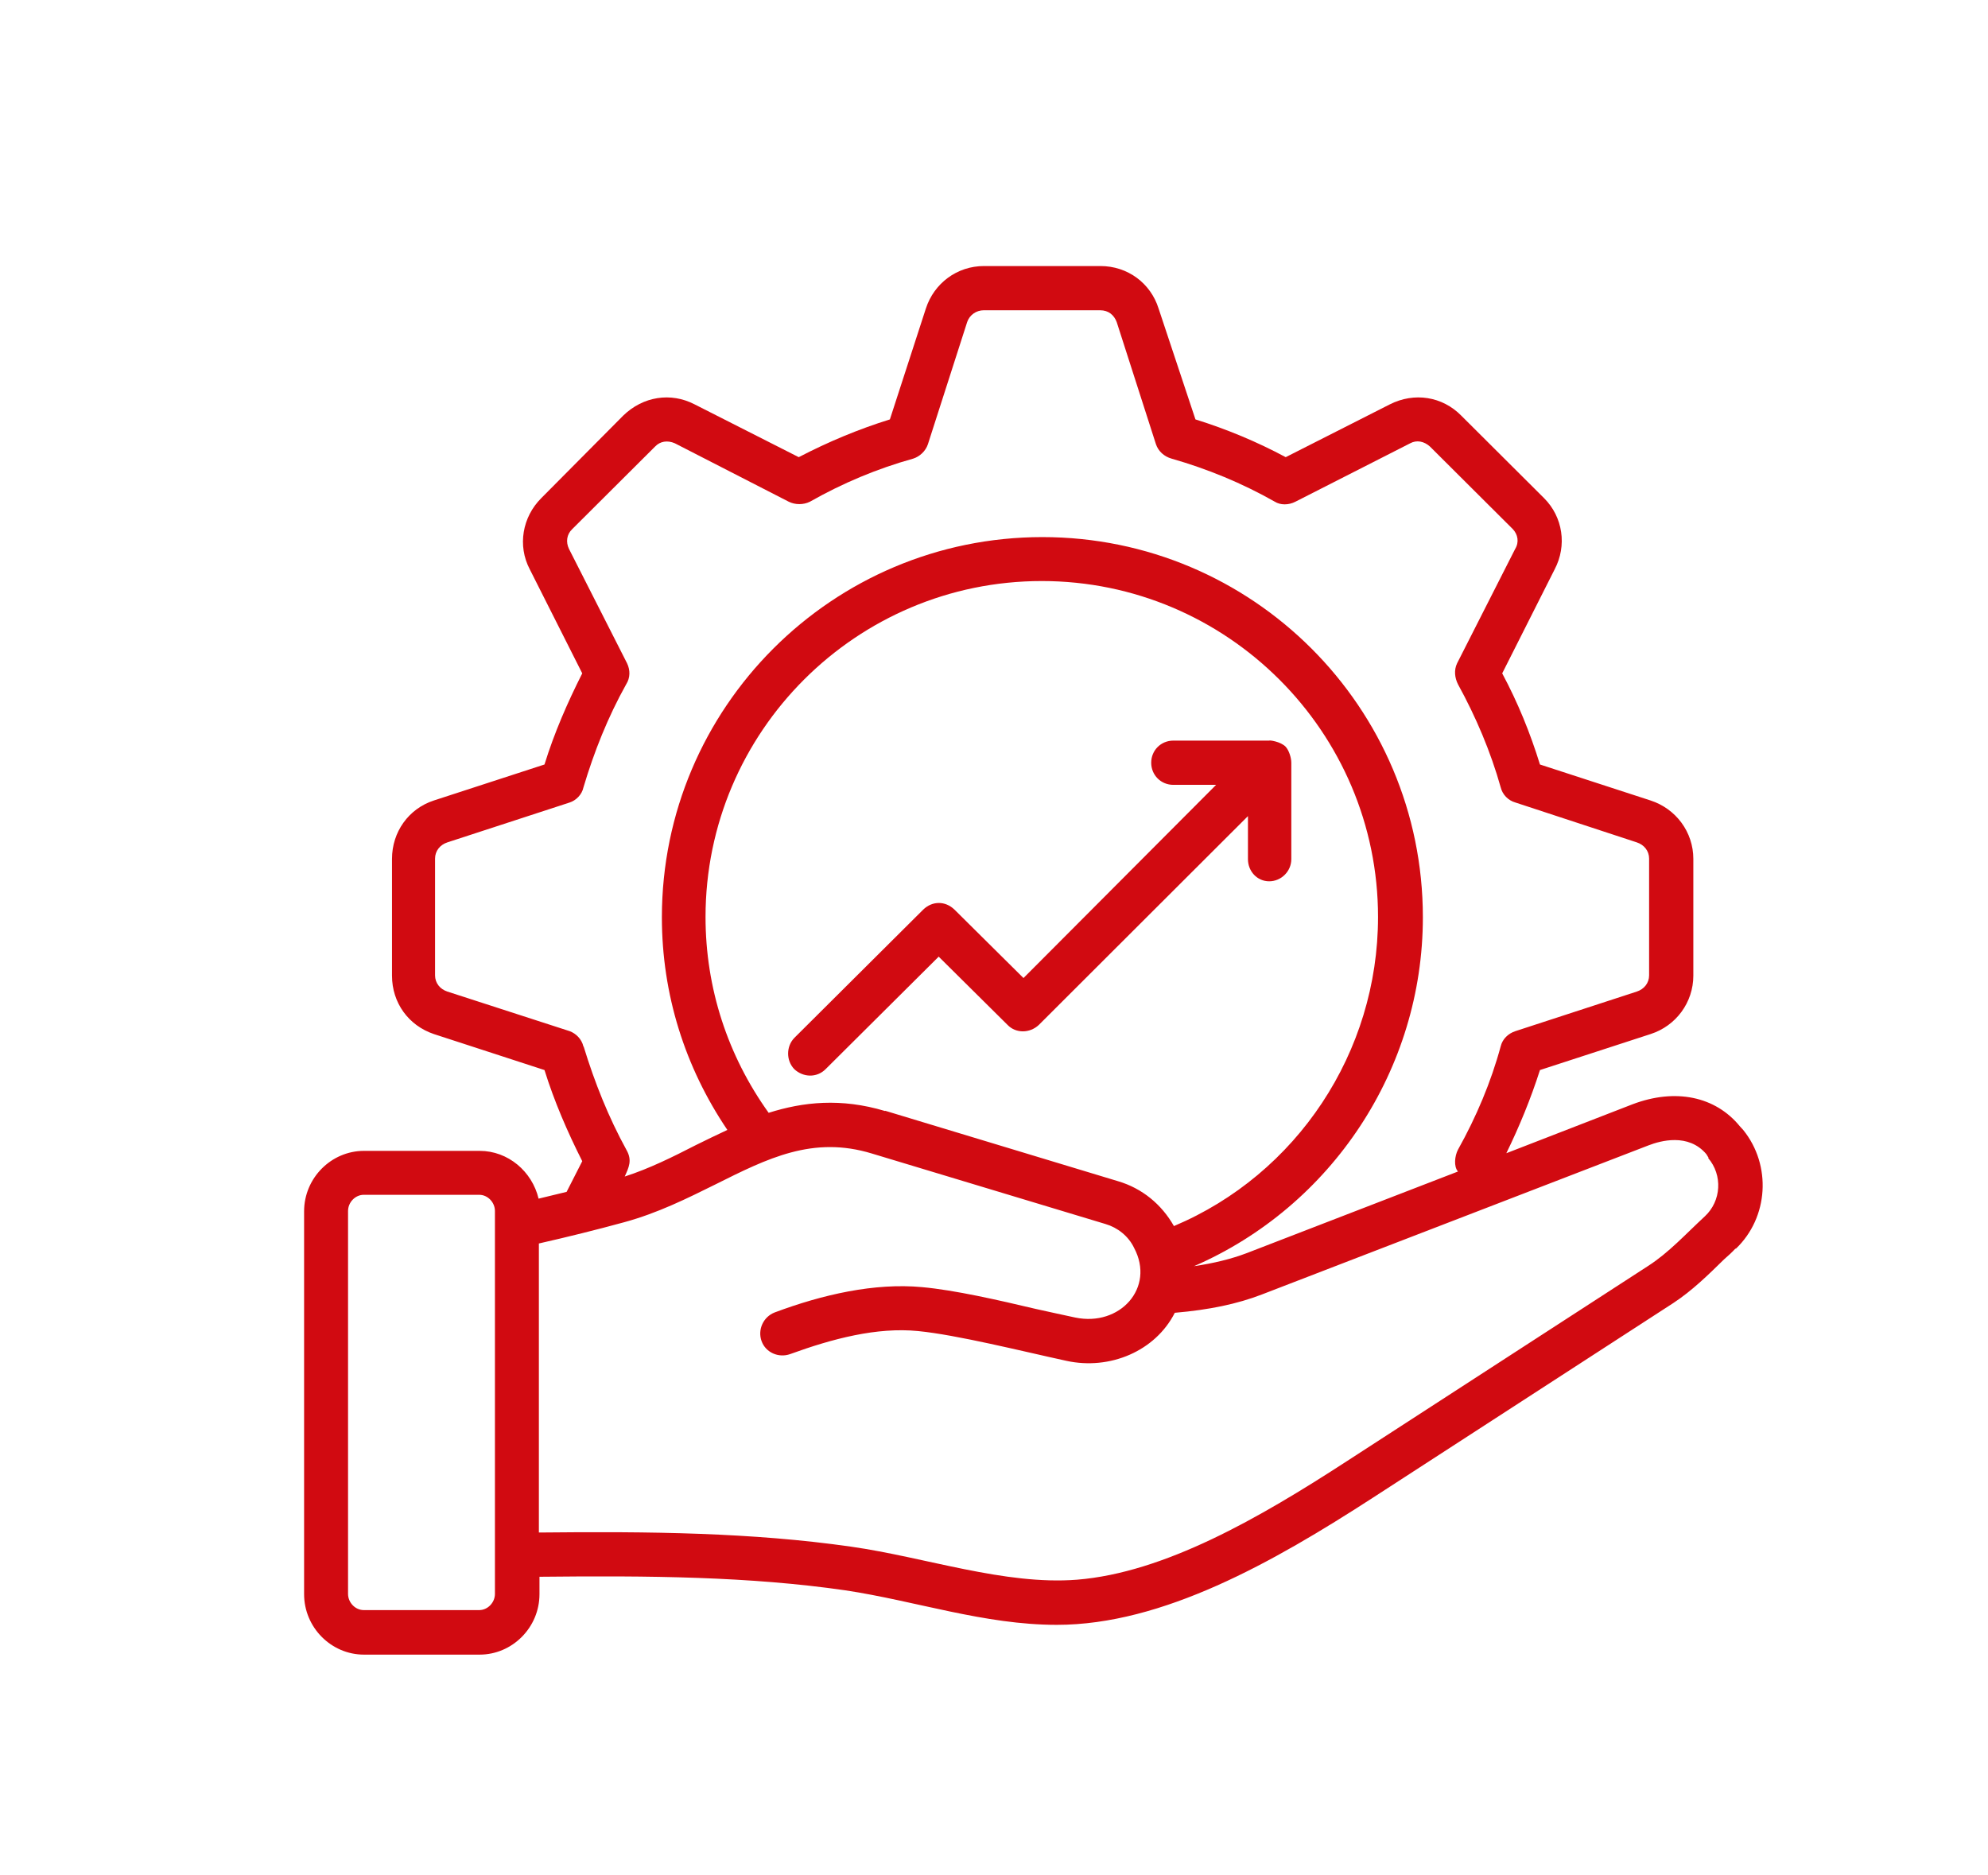 <?xml version="1.0" encoding="UTF-8"?>
<svg id="Warstwa_1" xmlns="http://www.w3.org/2000/svg" version="1.1" viewBox="0 0 67.4 63.57">
  <!-- Generator: Adobe Illustrator 29.1.0, SVG Export Plug-In . SVG Version: 2.1.0 Build 142)  -->
  <defs>
    <style>
      .st0 {
        fill: #d10a11;
        fill-rule: evenodd;
      }
    </style>
  </defs>
  <path class="st0" d="M57.93,39.26l-.08-.13c-.61-.72-1.56-.45-1.95-.3l-13.12,5.06c-.83.32-1.78.52-2.95.62-.66,1.3-2.2,1.95-3.67,1.63-1.52-.33-3.71-.88-5.03-1.01-1.4-.14-2.91.26-4.34.78-.39.14-.83-.05-.97-.44-.14-.39.06-.82.44-.97,1.63-.61,3.39-1.01,5-.86,1.11.1,2.59.44,3.86.74.5.11.95.21,1.33.29,1.52.32,2.72-1.01,2-2.36-.19-.4-.56-.69-.97-.81l-7.92-2.39c-2-.61-3.53.16-5.31,1.05-.95.47-1.95.97-3.09,1.28-.95.26-1.92.5-2.89.72v9.8c3.78-.04,7.23,0,10.59.48,2.52.36,5.2,1.31,7.65,1.12,2.97-.24,6.17-2.08,9.17-4.03l10.2-6.61c.7-.45,1.27-1.08,1.92-1.68.56-.52.61-1.4.11-1.98h0ZM16.78,41.06c0-.3-.25-.55-.53-.55h-3.92c-.28,0-.53.25-.53.55v12.98c0,.3.25.55.53.55h3.92c.28,0,.53-.25.53-.55v-12.98ZM30.01,37.67c-1.5-.45-2.78-.31-3.95.06-1.39-1.94-2.14-4.23-2.14-6.64,0-6.29,5.12-11.39,11.4-11.39s11.4,5.11,11.4,11.39c0,4.59-2.75,8.72-6.92,10.48-.42-.74-1.08-1.28-1.89-1.52l-7.9-2.39ZM19.78,35.48c-.06-.25-.25-.44-.47-.52l-4.14-1.34c-.25-.08-.42-.29-.42-.55v-3.96c0-.26.17-.47.42-.55l4.14-1.35c.22-.07.42-.27.47-.51.36-1.21.83-2.39,1.45-3.5.14-.22.14-.48.03-.71l-1.97-3.88c-.11-.23-.08-.49.11-.67l2.81-2.8c.17-.18.42-.22.67-.11l3.86,1.98c.22.11.5.11.72,0,1.11-.63,2.28-1.12,3.5-1.46.22-.07.42-.25.5-.49l1.33-4.14c.08-.24.31-.4.56-.4h3.95c.28,0,.47.16.56.4l1.33,4.14c.08.24.28.42.53.49,1.22.35,2.39.83,3.5,1.46.19.12.47.12.7,0l3.89-1.98c.22-.12.47-.07.67.11l2.81,2.8c.17.18.22.44.08.67l-1.97,3.88c-.11.23-.08.49.03.71.61,1.11,1.11,2.29,1.45,3.5.06.24.25.44.5.51l4.11,1.35c.25.08.42.29.42.55v3.96c0,.26-.17.47-.42.55l-4.11,1.34c-.25.08-.44.27-.5.51-.33,1.22-.83,2.4-1.45,3.51-.11.21-.15.57,0,.74l-7.17,2.77c-.53.2-1.11.34-1.78.44,4.67-2.03,7.76-6.68,7.76-11.83,0-7.12-5.78-12.89-12.9-12.89s-12.9,5.78-12.9,12.89c0,2.61.78,5.08,2.22,7.21-.36.17-.72.34-1.06.51-.78.4-1.58.8-2.42,1.07.14-.31.26-.55.06-.9-.61-1.11-1.08-2.29-1.45-3.5h0ZM58.84,42.33c-.11.12-.25.25-.39.37-.53.52-1.08,1.06-1.72,1.48l-10.2,6.61c-3.37,2.18-7.11,4.3-10.7,4.3-2.46,0-4.78-.81-7.17-1.17-3.25-.47-6.64-.5-10.37-.46v.59c0,1.13-.92,2.05-2.03,2.05h-3.92c-1.11,0-2.03-.92-2.03-2.05v-12.98c0-1.13.92-2.05,2.03-2.05h3.92c.97,0,1.78.7,2,1.62.31-.08.64-.15.95-.23l.53-1.04c-.5-.99-.95-2.03-1.28-3.09l-3.75-1.22c-.86-.29-1.42-1.06-1.42-1.98v-3.96c0-.91.56-1.7,1.42-1.98l3.75-1.22c.33-1.07.78-2.1,1.28-3.09l-1.78-3.53c-.42-.8-.25-1.77.39-2.41l2.78-2.8c.67-.65,1.61-.8,2.42-.38l3.53,1.79c1-.52,2.03-.95,3.09-1.28l1.22-3.76c.28-.86,1.06-1.44,1.97-1.44h3.95c.92,0,1.7.58,1.97,1.44l1.25,3.76c1.06.33,2.09.76,3.06,1.28l3.53-1.79c.83-.42,1.78-.27,2.42.38l2.81,2.8c.64.64.78,1.61.36,2.41l-1.78,3.53c.53.99.95,2.02,1.28,3.09l3.75,1.22c.86.28,1.45,1.07,1.45,1.98v3.96c0,.9-.58,1.7-1.45,1.98l-3.75,1.22c-.31.97-.7,1.92-1.14,2.82l4.28-1.66c1.45-.55,2.81-.27,3.64.75l.11.12c.97,1.2.86,2.97-.25,4.03h0ZM31.82,32.43l2.34,2.32c.28.29.75.29,1.06,0l7.09-7.08v1.46c0,.41.31.75.72.75s.75-.34.75-.75v-3.27c0-.17-.08-.42-.19-.54-.17-.18-.56-.23-.56-.21h-3.25c-.42,0-.75.33-.75.75s.33.75.75.75h1.45l-6.53,6.55-2.34-2.32c-.31-.3-.75-.3-1.06,0l-4.37,4.35c-.28.29-.28.77,0,1.06.3.28.76.3,1.06,0l3.84-3.82Z"/>
</svg>